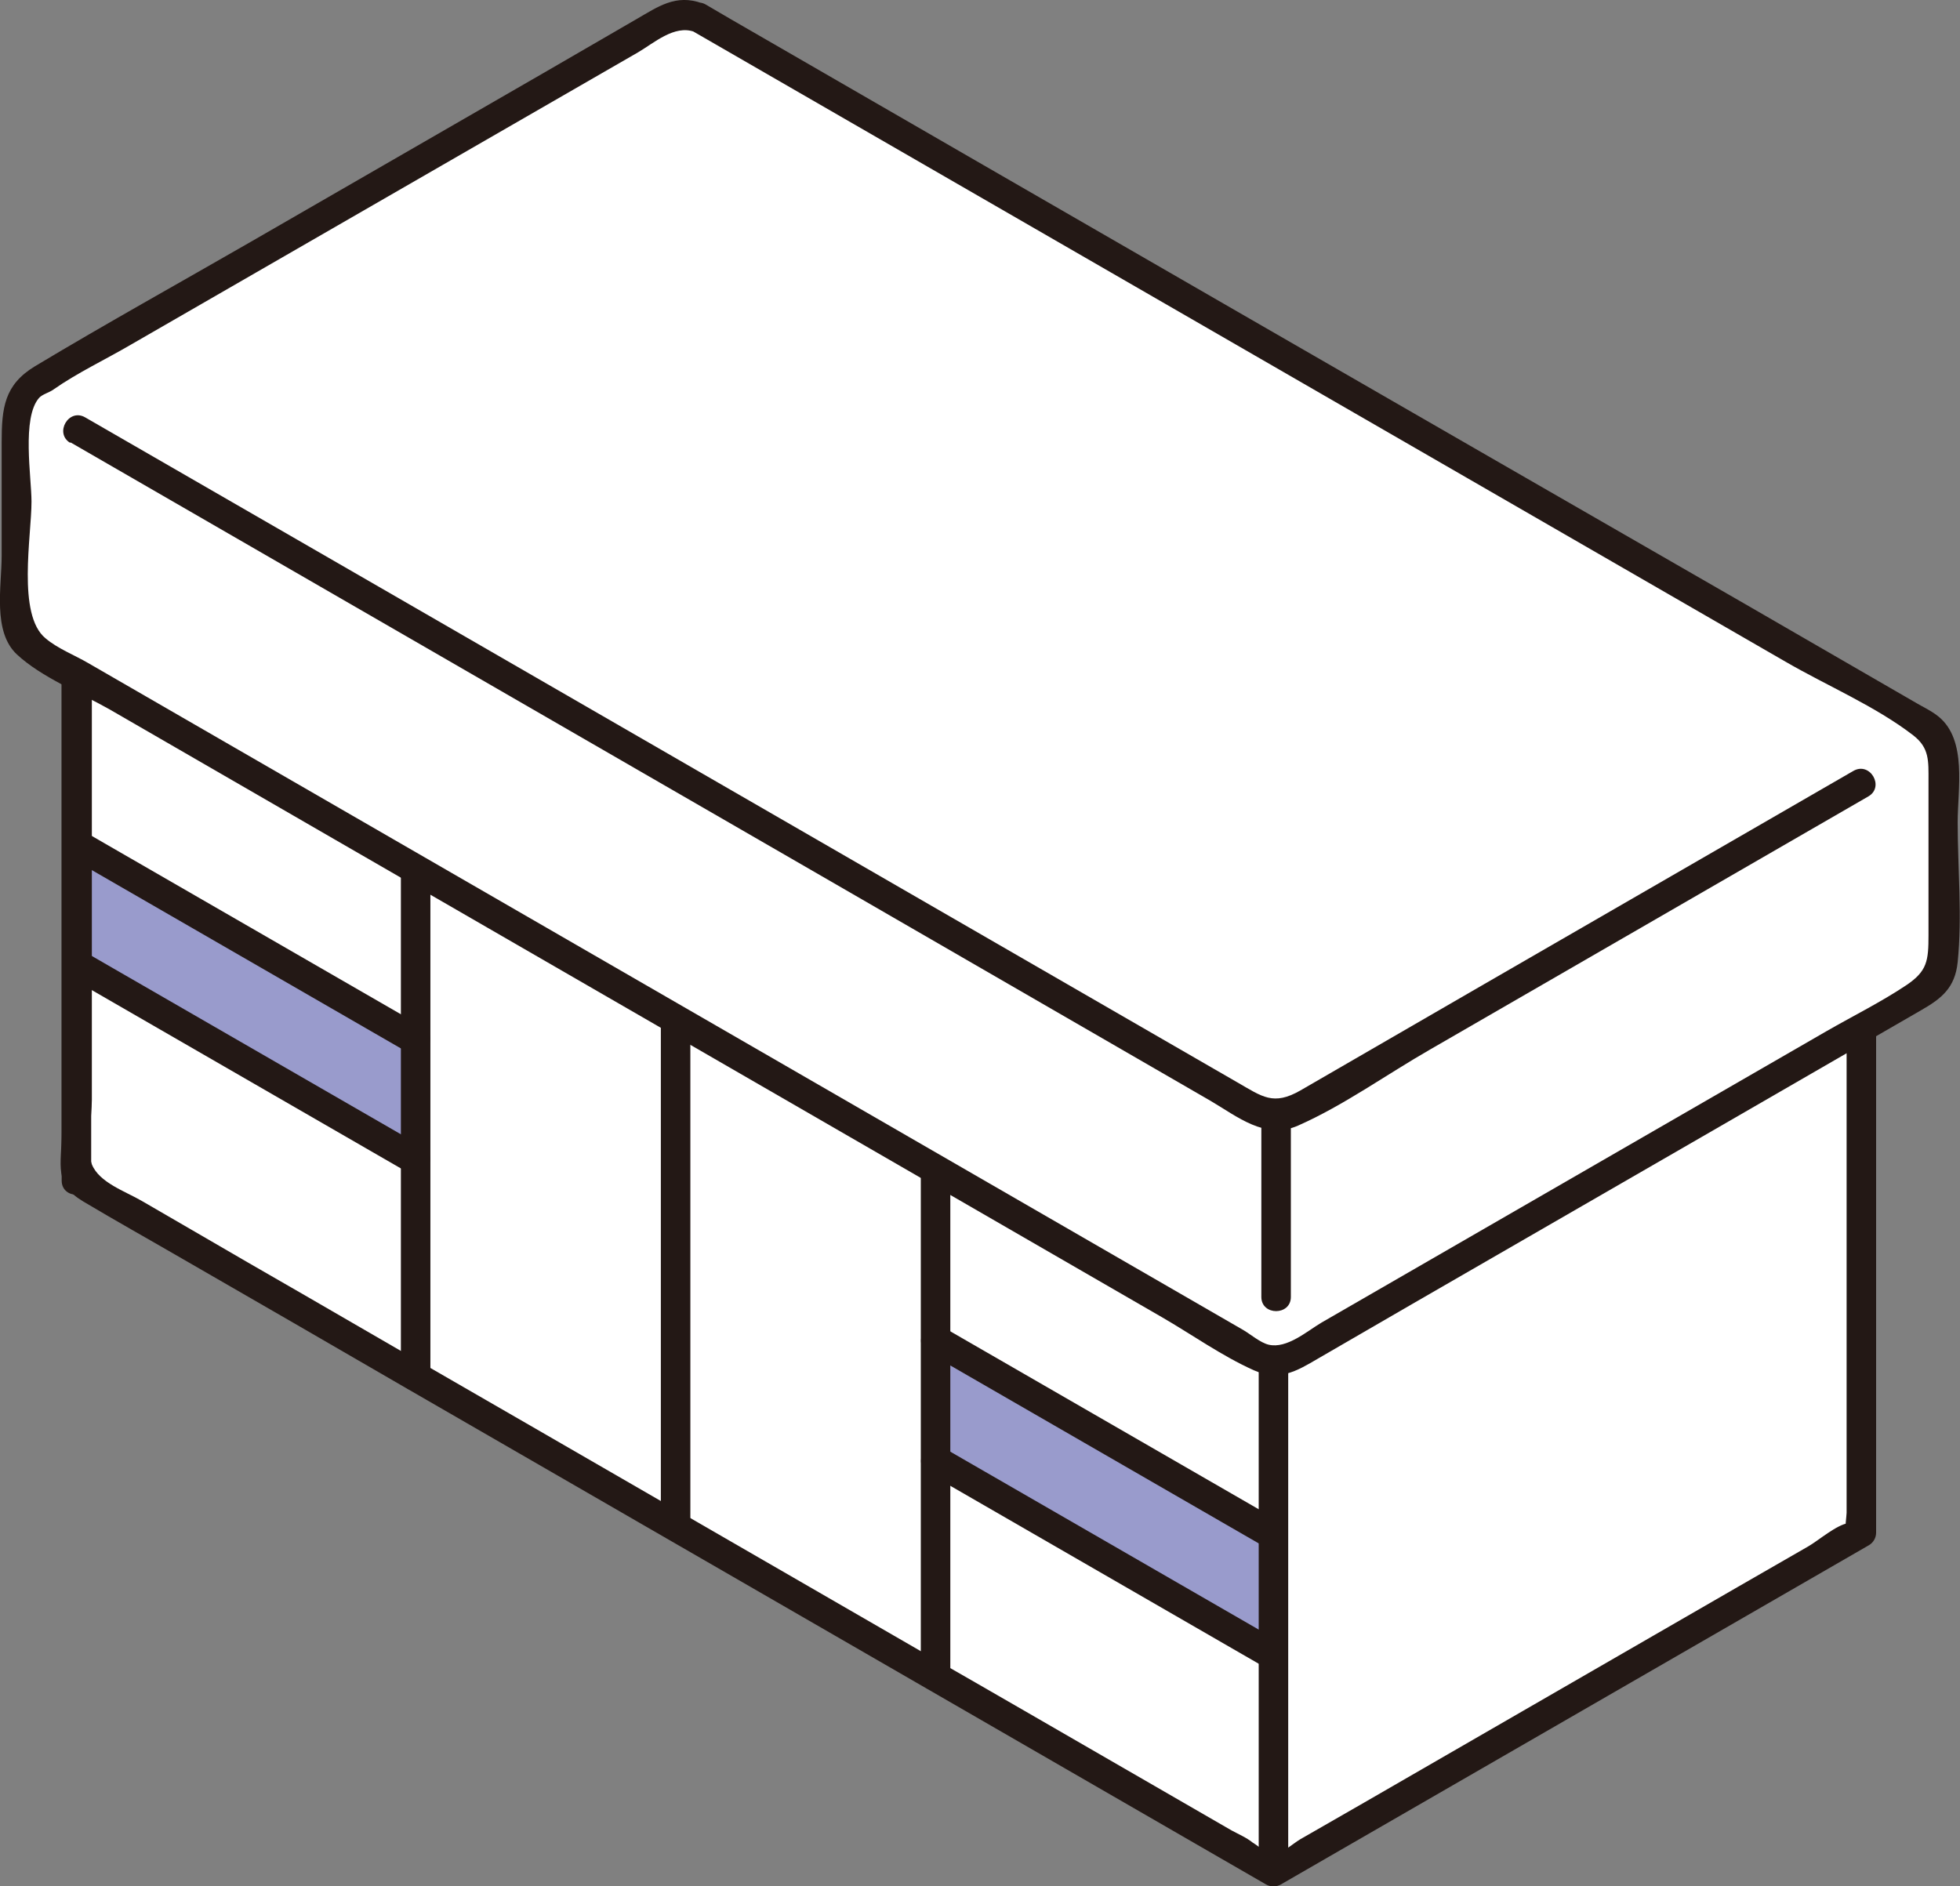 <?xml version="1.0" encoding="UTF-8"?>
<svg id="_レイヤー_2" data-name="レイヤー 2" xmlns="http://www.w3.org/2000/svg" viewBox="0 0 59.11 56.89">
  <rect x="0" y="0" width="59.11" height="56.89" fill="#808080" stroke="none"/>
  <defs>
    <style>
      .cls-1 {
        fill: #231815;
      }

      .cls-1, .cls-2, .cls-3 {
        stroke-width: 0px;
      }

      .cls-2 {
        fill: #fff;
      }

      .cls-3 {
        fill: #999bcc;
      }
    </style>
  </defs>
  <g id="_レイヤー_1-2" data-name="レイヤー 1">
    <g>
      <path class="cls-2" d="M56.13,46.22s0-24.06,0-24.24c-.15-.08-36.1-20.84-36.1-20.84,0,0-17.59,10.15-17.72,10.23,0,8.51,0,15.64,0,24.24,12.03,6.95,24.07,13.9,36.1,20.84l17.72-10.23Z"/>
      <path class="cls-3" d="M38.04,49.72l.36.21c0-.99,0-2.25,0-3.68-2.43-1.4-6.09-3.52-10.19-5.88v.24c0,1.15,0,2.29,0,3.44,3.9,2.25,7.4,4.27,9.82,5.67Z"/>
      <path class="cls-3" d="M11.97,30.98c.19.11.38.22.57.33v.24c0,1.15,0,2.29,0,3.44-4.43-2.56-8.19-4.73-10.19-5.88l-.04-.02c0-1.25,0-2.48,0-3.68,1.9,1.1,5.45,3.15,9.66,5.58Z"/>
      <path class="cls-2" d="M28.22,35.28v5.86c0,.6,0,1.21,0,1.81v7.61s-15.68-9.05-15.68-9.05v-7.61c0-.61,0-1.21,0-1.81,0-1.95,0-3.91,0-5.86l15.68,9.05Z"/>
      <path class="cls-1" d="M1.86,20.33c0,4.6,0,9.21,0,13.81,0,1.04-.25,1.56.65,2.1.99.59,2.01,1.16,3.01,1.74,2.22,1.28,4.44,2.56,6.66,3.85,8.67,5,17.33,10.01,26,15.01.14.08.31.08.45,0,5.91-3.41,11.82-6.82,17.73-10.23.14-.08.22-.23.22-.38,0-5.07,0-10.13,0-15.2,0-.57-.89-.57-.89,0v11.2c0,1.13,0,2.27,0,3.4,0,.12-.07.48,0,.59-.06-.09.33-.33.19-.36-.04,0-.1.07-.13.08-.36.05-.9.52-1.21.7l-2.12,1.22-5.7,3.29-5.56,3.21-1.95,1.12c-.19.11-.75.58-.97.56-.02,0-.03.03-.05.03.35,0-.46-.53-.41-.49-.18-.15-.44-.26-.64-.37-1.07-.62-2.15-1.24-3.22-1.86-2.01-1.16-4.01-2.32-6.02-3.47-4.01-2.32-8.02-4.63-12.03-6.95-2.22-1.28-4.44-2.56-6.66-3.85-1.15-.66-2.29-1.32-3.44-1.99-.5-.29-1-.58-1.5-.87s-1.28-.55-1.5-1.1c-.18-.46,0-1.43,0-1.94v-1.9c0-1.23,0-2.47,0-3.7v-7.24c0-.57-.89-.57-.89,0h0Z"/>
      <path class="cls-1" d="M37.96,41.07c0,5.13,0,10.26,0,15.38,0,.57.89.57.89,0,0-5.13,0-10.26,0-15.38,0-.57-.89-.57-.89,0h0Z"/>
      <path class="cls-1" d="M1.86,20.33c0,5.09,0,10.19,0,15.28,0,.57.89.57.89,0v-15.28c0-.57-.89-.57-.89,0h0Z"/>
      <path class="cls-1" d="M2.12,29.49c3.4,1.96,6.79,3.92,10.19,5.88.5.29.94-.48.45-.77-3.4-1.96-6.79-3.92-10.19-5.88-.5-.29-.94.48-.45.77h0Z"/>
      <path class="cls-1" d="M27.99,44.43c3.4,1.96,6.79,3.92,10.19,5.88.5.29.94-.48.45-.77-3.4-1.96-6.79-3.92-10.19-5.88-.5-.29-.94.48-.45.77h0Z"/>
      <path class="cls-1" d="M2.12,25.87c3.4,1.96,6.79,3.92,10.19,5.88.5.29.94-.48.45-.77l-10.19-5.88c-.5-.29-.94.48-.45.77h0Z"/>
      <path class="cls-1" d="M27.99,40.8c3.4,1.96,6.79,3.92,10.19,5.88.5.29.94-.48.45-.77-3.4-1.96-6.79-3.92-10.19-5.88-.5-.29-.94.48-.45.77h0Z"/>
      <path class="cls-1" d="M27.77,33.93c0,5.55,0,11.09,0,16.64,0,.57.89.57.89,0,0-5.55,0-11.09,0-16.64,0-.57-.89-.57-.89,0h0Z"/>
      <path class="cls-1" d="M12.09,24.88c0,5.55,0,11.09,0,16.64,0,.57.89.57.89,0,0-5.55,0-11.09,0-16.64,0-.57-.89-.57-.89,0h0Z"/>
      <path class="cls-1" d="M19.93,29.4c0,5.55,0,11.09,0,16.64,0,.57.89.57.89,0,0-5.55,0-11.09,0-16.64,0-.57-.89-.57-.89,0h0Z"/>
      <g id="_パス_" data-name="&amp;lt;パス&amp;gt;">
        <path class="cls-2" d="M21.06.53l37.09,21.42c.27.16.44.45.44.77v6.37c0,.32-.17.61-.44.77l-19.23,11.1c-.27.16-.61.16-.89,0L.94,19.54c-.27-.16-.44-.45-.44-.77,0-1.93,0-5.13,0-6.37,0-.32.17-.61.44-.77L20.17.53c.27-.16.61-.16.89,0Z"/>
      </g>
      <g id="_パス_-2" data-name="&amp;lt;パス&amp;gt;">
        <path class="cls-1" d="M20.84.91c8.65,4.99,17.29,9.98,25.94,14.97l7.07,4.08c1.24.72,2.71,1.34,3.85,2.22.49.38.46.77.46,1.38v4.65c0,.77-.04,1.08-.66,1.5-.76.51-1.61.93-2.41,1.39l-15.23,8.79c-.44.26-1.05.8-1.6.67-.25-.06-.54-.31-.76-.44l-4.83-2.79c-10-5.78-20.01-11.55-30.01-17.33-.41-.24-.93-.44-1.29-.75-.86-.71-.42-3.08-.42-4.12,0-.73-.3-2.53.23-3.13.1-.11.31-.16.43-.25.73-.51,1.56-.9,2.33-1.35L19.24,1.58c.48-.28,1.1-.84,1.7-.62.54.2.77-.66.24-.86-.8-.29-1.33.1-1.99.48l-2.83,1.64L7.57,7.29c-2.17,1.25-4.37,2.47-6.52,3.76C.13,11.61.05,12.3.05,13.35c0,1.14,0,2.28,0,3.42,0,.91-.28,2.28.46,2.97s1.92,1.16,2.8,1.66l6.8,3.93c5.97,3.45,11.95,6.9,17.92,10.35l7.01,4.05c.9.52,1.81,1.17,2.77,1.6.77.34,1.29.03,1.92-.34l2.83-1.64,8.75-5.05c2.21-1.28,4.42-2.55,6.63-3.83.61-.35,1.02-.67,1.1-1.45.14-1.38,0-2.84,0-4.22,0-1,.29-2.47-.57-3.18-.23-.19-.53-.32-.79-.48l-5.05-2.92C42.41,12.34,32.2,6.45,21.99.55l-.7-.41c-.5-.29-.94.48-.45.77Z"/>
      </g>
      <g id="_パス_-3" data-name="&amp;lt;パス&amp;gt;">
        <path class="cls-1" d="M38.04,33.82c0,1.77,0,3.53,0,5.3,0,.57.89.57.89,0v-5.3c0-.57-.89-.57-.89,0h0Z"/>
      </g>
      <g id="_パス_-4" data-name="&amp;lt;パス&amp;gt;">
        <path class="cls-1" d="M2.12,13.34c7.55,4.36,15.1,8.72,22.65,13.08,3.91,2.26,7.82,4.52,11.73,6.78.82.48,1.66,1.19,2.65.75,1.38-.61,2.68-1.55,3.99-2.3,4.4-2.54,8.81-5.09,13.21-7.63.49-.29.05-1.05-.45-.77-3.72,2.15-7.43,4.29-11.15,6.44l-5.53,3.2c-.82.47-1.15.19-1.9-.24-8.64-4.99-17.27-9.97-25.91-14.96-2.95-1.7-5.89-3.4-8.84-5.1-.5-.29-.94.48-.45.77h0Z"/>
      </g>
    </g>
  </g>
</svg>